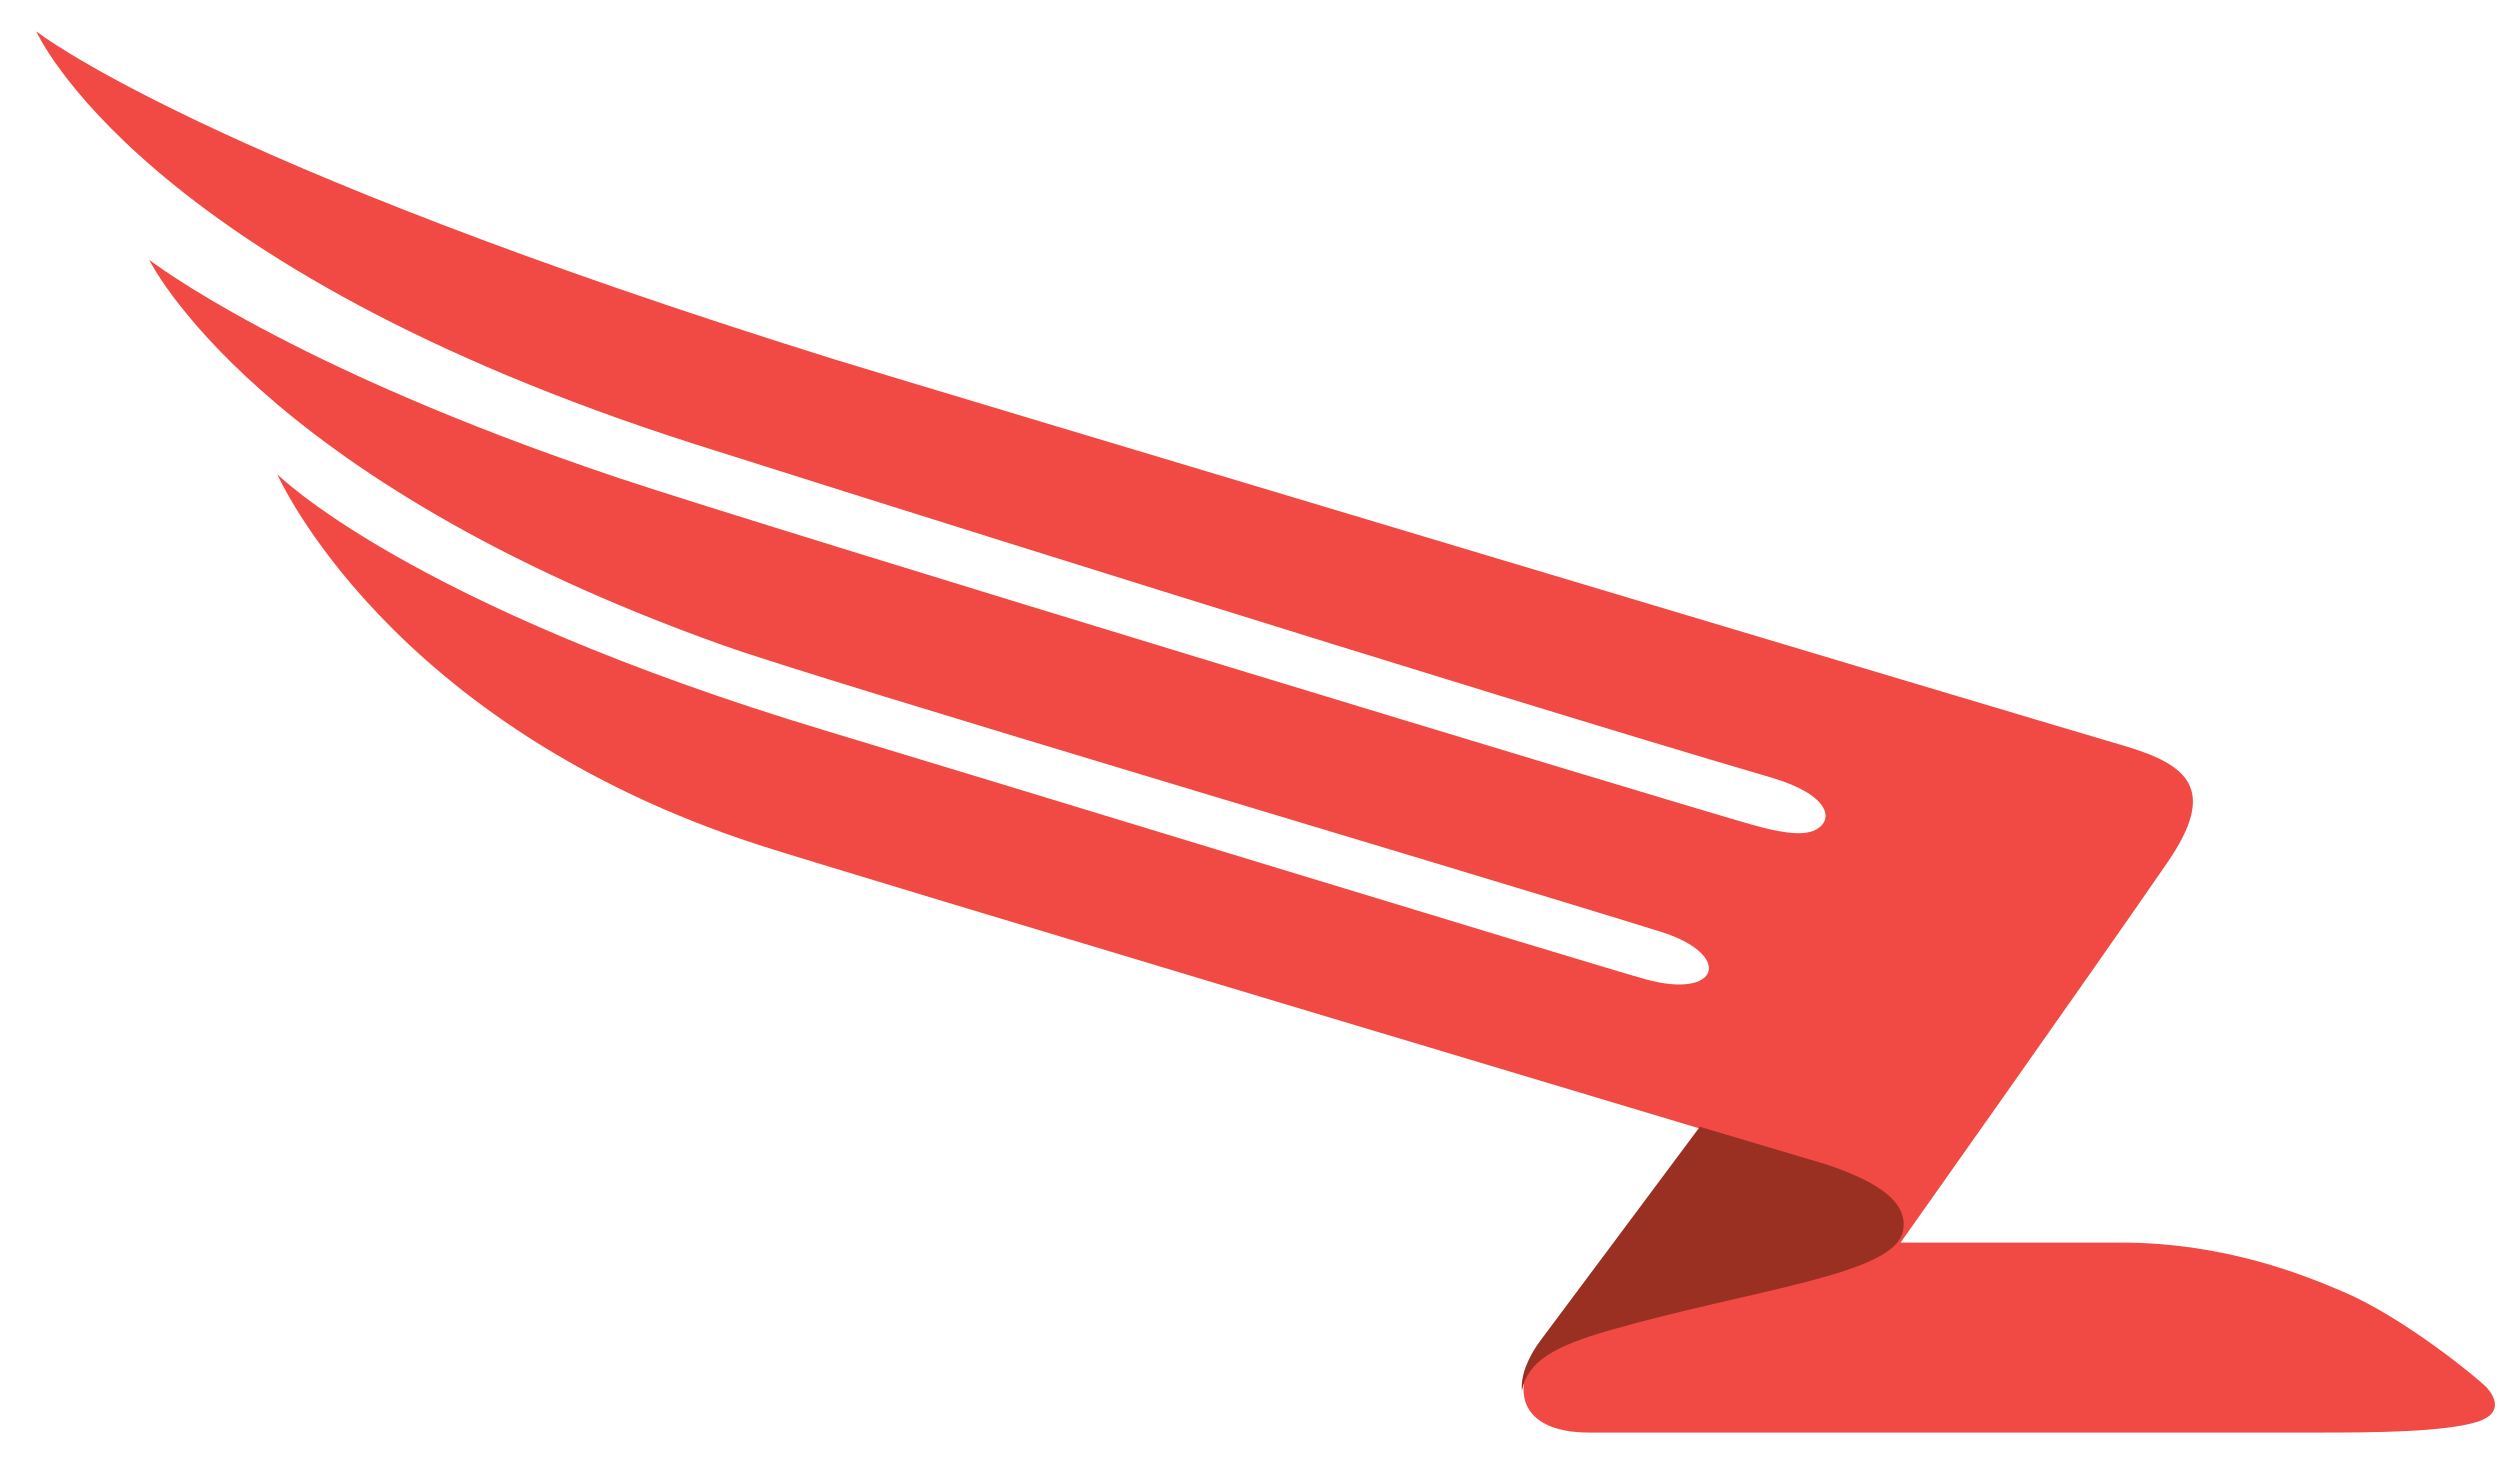 <svg xmlns="http://www.w3.org/2000/svg" width="63" height="37" viewBox="0 0 63 37">
    <g fill="none" fill-rule="evenodd">
        <path fill="#FFF" fill-opacity="0" d="M-4-18h74v74H-4z"/>
        <path fill="#F14944" d="M62.665 34.966c-.238-.247-2.116-1.784-3.643-2.425-.92-.39-2.93-1.228-5.581-1.228h-5.547s4.69-6.623 6.72-9.571c1.287-1.865.521-2.477-1.114-2.956-1.397-.402-30.873-9.23-32.489-9.735C5.062 4.075.914.79.914.79s2.618 5.937 16.597 10.403c2.325.742 20.048 6.333 27.13 8.403 1.48.436 1.592 1.075 1.103 1.32-.348.174-.983.04-1.631-.144-1.484-.413-24.701-7.449-28.52-8.725C7.23 9.246 3.76 6.547 3.76 6.547s2.688 5.53 14.491 9.725c2.528.898 18.224 5.534 23.598 7.208 1.846.575 1.487 1.718-.384 1.197-1.285-.355-17.405-5.287-20.6-6.246C10.254 15.243 6.987 11.95 6.987 11.95s2.777 6.343 12.221 9.37c2.2.705 23.636 7.119 23.674 7.133 0 0-3.066 4.128-3.997 5.358-.896 1.189-.601 2.29 1.163 2.29H58.41c1.335 0 3.196-.006 4.036-.277.65-.216.413-.644.22-.857"/>
        <path fill="#9A3021" d="M42.836 28.395l3.192.95c1.044.354 2.1.858 1.926 1.682-.22 1.1-3.764 1.46-7.387 2.495-1.418.407-2.063.784-2.215 1.523-.036-.378.156-.853.487-1.29.62-.826 3.997-5.36 3.997-5.36"/>
    </g>
</svg>
